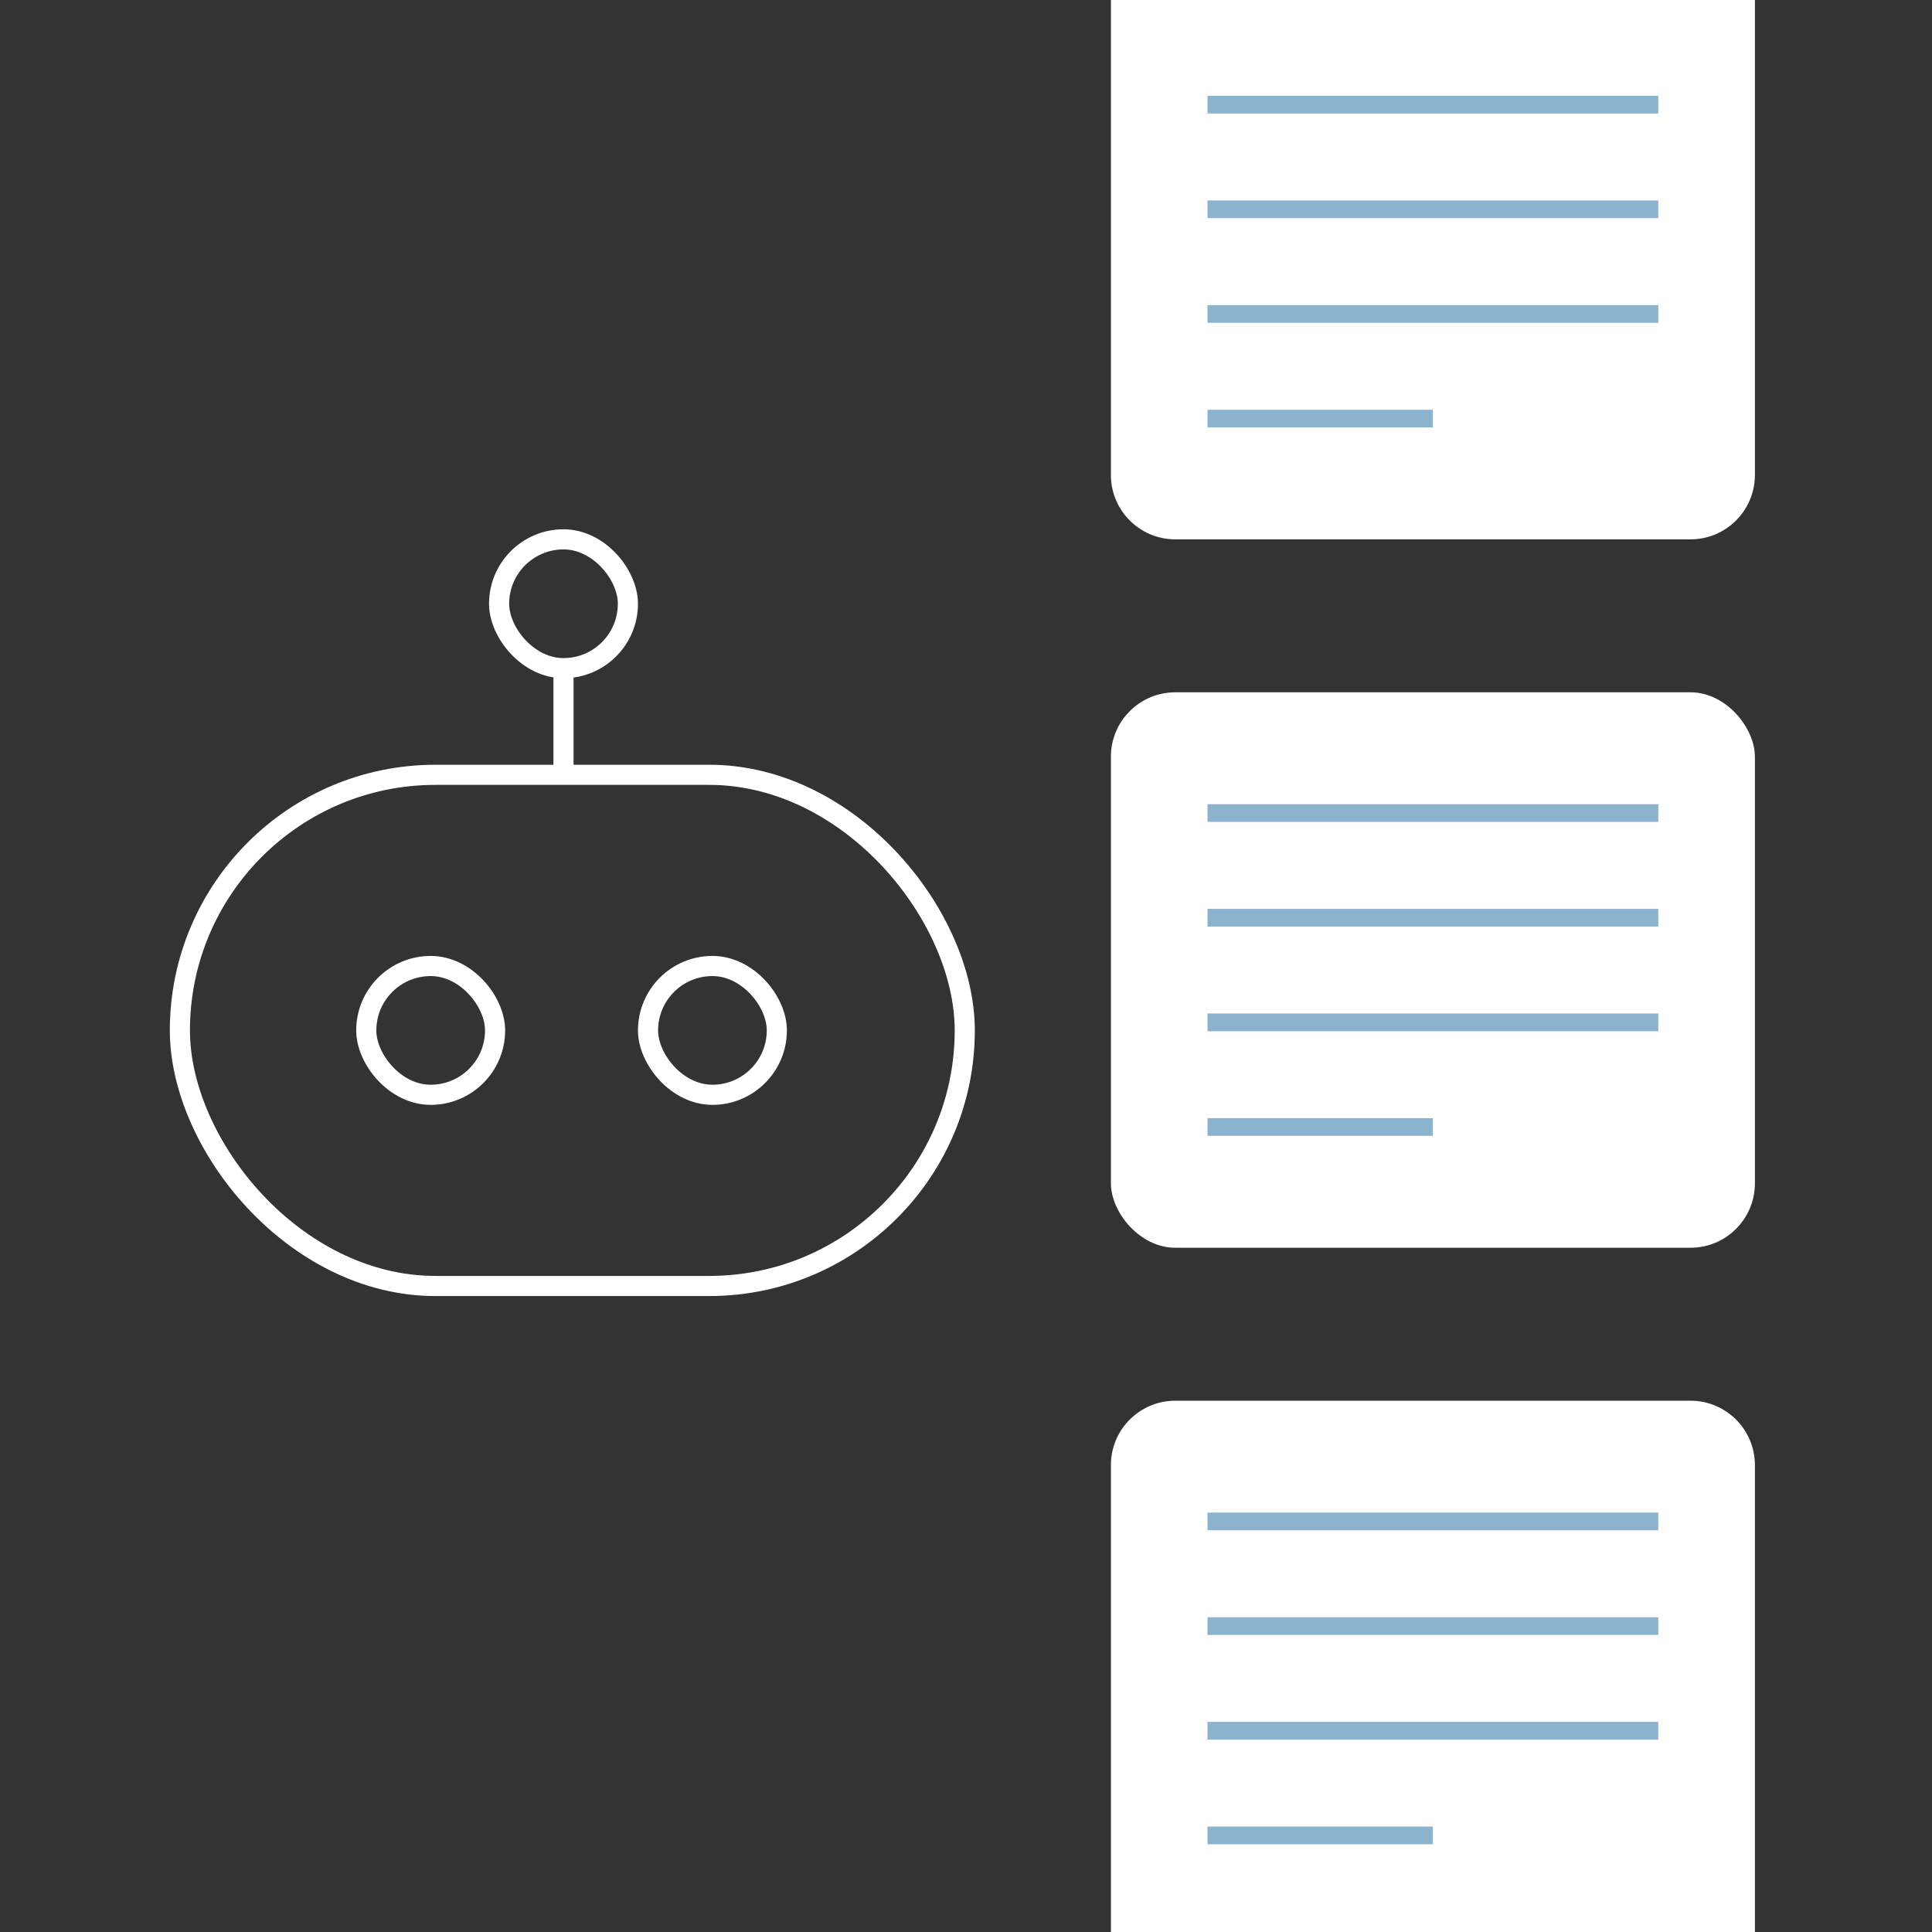 <svg width="240" height="240" viewBox="0 0 240 240" fill="none" xmlns="http://www.w3.org/2000/svg">
<rect x="0" y="0" width="240" height="240" fill="#333333" stroke="none"/>
<g clip-path="url(#clip0_1840_151337)">
<rect x="22.346" y="96.25" width="97.5" height="63.5" rx="31.75" stroke="white" stroke-width="2.5"/>
<rect x="80.5" y="120" width="16" height="16" rx="8" stroke="white" stroke-width="2.5"/>
<rect x="62" y="67" width="16" height="16" rx="8" stroke="white" stroke-width="2.5"/>
<path d="M70 82V92.935V97" stroke="white" stroke-width="2.5"/>
<rect x="45.5" y="120" width="16" height="16" rx="8" stroke="white" stroke-width="2.5"/>
<path d="M138 -2H218V59C218 63.418 214.418 67 210 67H146C141.582 67 138 63.418 138 59V-2Z" fill="white"/>
<path d="M206 13H165.176H150" stroke="#8BB3CE" stroke-width="2.2"/>
<path d="M206 26H165.176H150" stroke="#8BB3CE" stroke-width="2.2"/>
<path d="M206 39H165.176H150" stroke="#8BB3CE" stroke-width="2.2"/>
<path d="M178 52H157.588H150" stroke="#8BB3CE" stroke-width="2.2"/>
<rect x="138" y="86" width="80" height="69" rx="8" fill="white"/>
<path d="M206 101H165.176H150" stroke="#8BB3CE" stroke-width="2.2"/>
<path d="M206 114H165.176H150" stroke="#8BB3CE" stroke-width="2.2"/>
<path d="M206 127H165.176H150" stroke="#8BB3CE" stroke-width="2.2"/>
<path d="M178 140H157.588H150" stroke="#8BB3CE" stroke-width="2.2"/>
<path d="M138 182C138 177.582 141.582 174 146 174H210C214.418 174 218 177.582 218 182V243H138V182Z" fill="white"/>
<path d="M206 189H165.176H150" stroke="#8BB3CE" stroke-width="2.2"/>
<path d="M206 202H165.176H150" stroke="#8BB3CE" stroke-width="2.2"/>
<path d="M206 215H165.176H150" stroke="#8BB3CE" stroke-width="2.2"/>
<path d="M178 228H157.588H150" stroke="#8BB3CE" stroke-width="2.2"/>
</g>
<defs>
<clipPath id="clip0_1840_151337">
<rect width="240" height="240" fill="white"/>
</clipPath>
</defs>
</svg>
